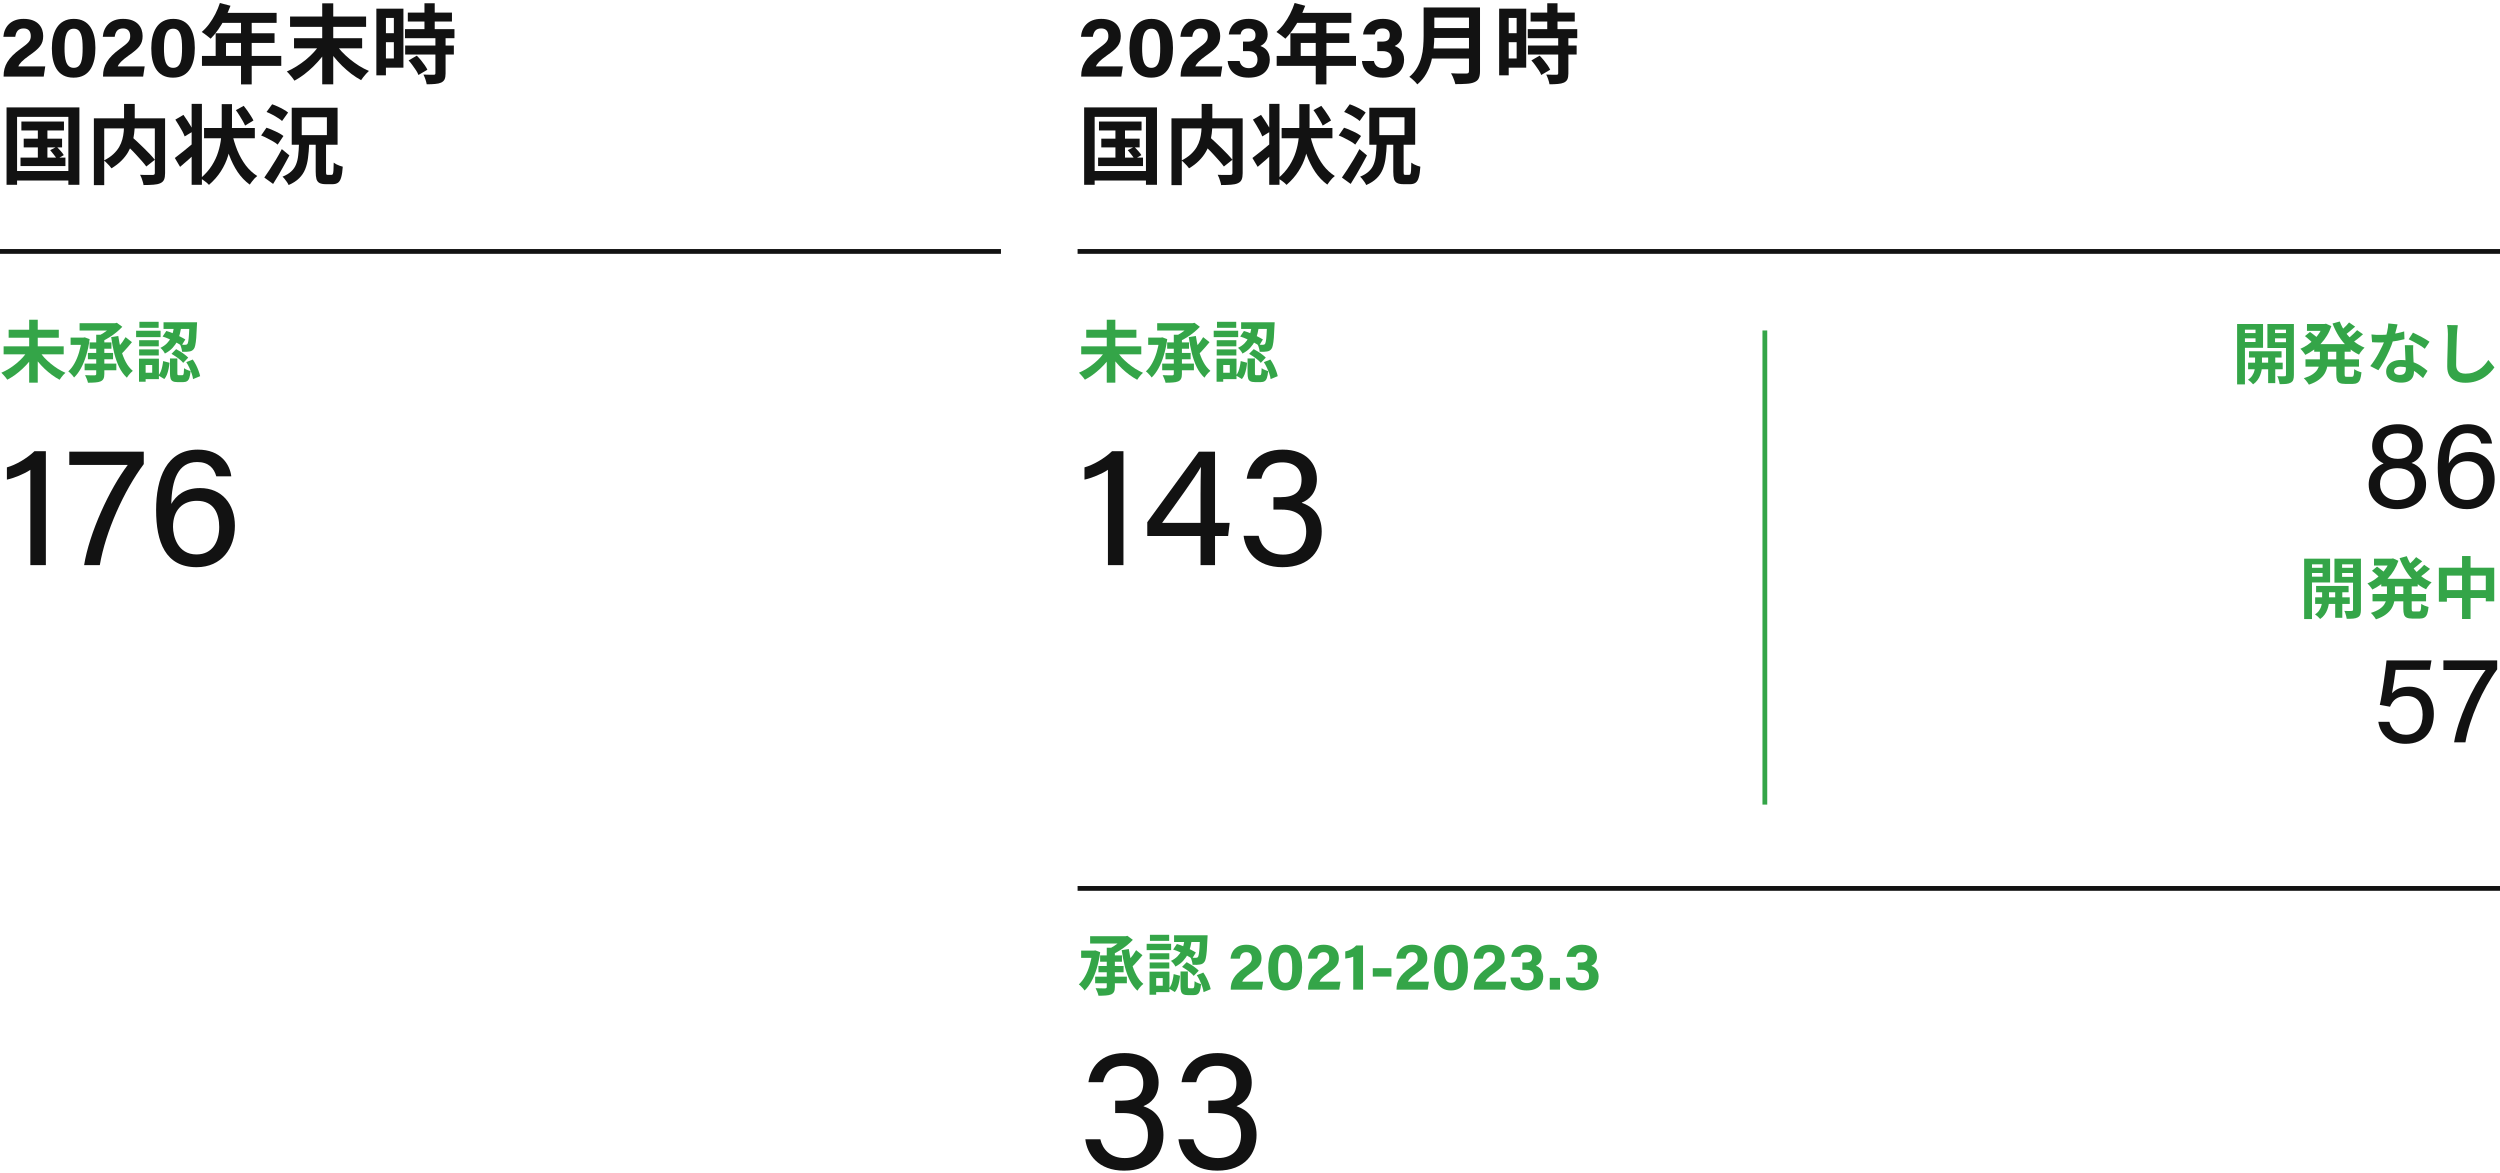 <svg xmlns="http://www.w3.org/2000/svg" width="522" height="245" viewBox="0 0 522 245" fill="none"><line y1="52.5" x2="209" y2="52.5" stroke="#121212"></line><line x1="225" y1="52.5" x2="522" y2="52.5" stroke="#121212"></line><line x1="225" y1="185.5" x2="522" y2="185.5" stroke="#121212"></line><line x1="368.5" y1="69" x2="368.5" y2="168" stroke="#34A548"></line><path d="M0.756 72.312H13.3V73.978H0.756V72.312ZM1.806 68.854H12.278V70.52H1.806V68.854ZM6.09 66.754H7.882V79.9H6.09V66.754ZM5.796 73.278L7.252 73.88C6.916 74.43 6.533 74.972 6.104 75.504C5.674 76.026 5.208 76.521 4.704 76.988C4.209 77.454 3.691 77.884 3.15 78.276C2.618 78.658 2.076 78.994 1.526 79.284C1.432 79.134 1.311 78.971 1.162 78.794C1.022 78.616 0.872 78.444 0.714 78.276C0.564 78.098 0.42 77.949 0.28 77.828C0.821 77.594 1.358 77.314 1.89 76.988C2.431 76.652 2.944 76.283 3.43 75.882C3.915 75.48 4.358 75.06 4.76 74.622C5.161 74.174 5.506 73.726 5.796 73.278ZM8.19 73.292C8.47 73.74 8.81 74.188 9.212 74.636C9.622 75.074 10.07 75.494 10.556 75.896C11.041 76.297 11.545 76.666 12.068 77.002C12.6 77.328 13.132 77.608 13.664 77.842C13.533 77.944 13.389 78.084 13.23 78.262C13.081 78.43 12.936 78.607 12.796 78.794C12.656 78.98 12.539 79.148 12.446 79.298C11.905 79.008 11.368 78.668 10.836 78.276C10.304 77.884 9.79 77.454 9.296 76.988C8.801 76.512 8.339 76.012 7.91 75.49C7.49 74.967 7.112 74.43 6.776 73.88L8.19 73.292Z" fill="#34A548"></path><path d="M20.09 69.89H21.784V78.08C21.784 78.518 21.723 78.854 21.602 79.088C21.49 79.321 21.289 79.503 21 79.634C20.71 79.755 20.346 79.83 19.908 79.858C19.469 79.895 18.956 79.914 18.368 79.914C18.321 79.69 18.237 79.424 18.116 79.116C18.004 78.817 17.887 78.556 17.766 78.332C18.037 78.341 18.307 78.35 18.578 78.36C18.858 78.369 19.101 78.374 19.306 78.374C19.511 78.374 19.66 78.374 19.754 78.374C19.884 78.364 19.973 78.336 20.02 78.29C20.067 78.243 20.09 78.164 20.09 78.052V69.89ZM16.618 67.482H24.192V69.008H16.618V67.482ZM23.618 67.482H24.038L24.402 67.398L25.536 68.238C25.181 68.62 24.775 68.998 24.318 69.372C23.87 69.736 23.389 70.081 22.876 70.408C22.372 70.734 21.858 71.014 21.336 71.248C21.233 71.098 21.084 70.916 20.888 70.702C20.692 70.487 20.524 70.319 20.384 70.198C20.813 70.002 21.238 69.768 21.658 69.498C22.078 69.218 22.46 68.933 22.806 68.644C23.151 68.345 23.422 68.065 23.618 67.804V67.482ZM18.704 71.486H23.268V72.816H18.704V71.486ZM14.742 70.492H17.724V72.004H14.742V70.492ZM18.354 73.698H23.604V75.014H18.354V73.698ZM17.668 75.924H24.29V77.31H17.668V75.924ZM26.222 70.394L27.552 71.444C27.291 71.761 27.015 72.088 26.726 72.424C26.436 72.76 26.147 73.082 25.858 73.39C25.569 73.688 25.302 73.954 25.06 74.188L23.996 73.278C24.238 73.035 24.495 72.75 24.766 72.424C25.046 72.097 25.312 71.756 25.564 71.402C25.825 71.038 26.044 70.702 26.222 70.394ZM24.696 70.156C24.836 71.154 25.032 72.12 25.284 73.054C25.536 73.987 25.863 74.832 26.264 75.588C26.665 76.344 27.155 76.96 27.734 77.436C27.594 77.538 27.445 77.674 27.286 77.842C27.127 78.01 26.978 78.182 26.838 78.36C26.698 78.537 26.581 78.705 26.488 78.864C25.853 78.266 25.321 77.538 24.892 76.68C24.472 75.812 24.127 74.846 23.856 73.782C23.595 72.718 23.38 71.588 23.212 70.394L24.696 70.156ZM17.08 70.492H17.402L17.696 70.436L18.718 70.814C18.559 72.008 18.326 73.119 18.018 74.146C17.71 75.172 17.341 76.082 16.912 76.876C16.483 77.66 16.002 78.308 15.47 78.822C15.386 78.691 15.269 78.542 15.12 78.374C14.98 78.206 14.831 78.047 14.672 77.898C14.523 77.739 14.383 77.622 14.252 77.548C14.746 77.1 15.181 76.54 15.554 75.868C15.937 75.186 16.254 74.421 16.506 73.572C16.767 72.713 16.959 71.803 17.08 70.842V70.492Z" fill="#34A548"></path><path d="M36.372 67.874H37.884C37.819 68.434 37.721 68.998 37.59 69.568C37.468 70.128 37.282 70.669 37.03 71.192C36.778 71.705 36.442 72.19 36.022 72.648C35.611 73.096 35.079 73.488 34.426 73.824C34.342 73.628 34.206 73.413 34.02 73.18C33.833 72.946 33.656 72.764 33.488 72.634C34.048 72.363 34.505 72.046 34.86 71.682C35.215 71.318 35.495 70.926 35.7 70.506C35.905 70.086 36.054 69.652 36.148 69.204C36.251 68.756 36.325 68.312 36.372 67.874ZM33.95 70.268L34.734 69.106C35.2 69.236 35.676 69.404 36.162 69.61C36.657 69.815 37.123 70.03 37.562 70.254C38.01 70.478 38.388 70.688 38.696 70.884L37.898 72.186C37.599 71.962 37.226 71.733 36.778 71.5C36.339 71.257 35.873 71.028 35.378 70.814C34.892 70.59 34.416 70.408 33.95 70.268ZM39.578 67.286H41.146C41.146 67.286 41.146 67.328 41.146 67.412C41.146 67.486 41.141 67.575 41.132 67.678C41.132 67.771 41.127 67.846 41.118 67.902C41.081 68.966 41.034 69.838 40.978 70.52C40.922 71.192 40.852 71.714 40.768 72.088C40.693 72.452 40.595 72.708 40.474 72.858C40.334 73.035 40.189 73.161 40.04 73.236C39.9 73.31 39.732 73.362 39.536 73.39C39.368 73.427 39.148 73.45 38.878 73.46C38.607 73.46 38.318 73.455 38.01 73.446C38.001 73.212 37.954 72.956 37.87 72.676C37.795 72.386 37.702 72.139 37.59 71.934C37.833 71.962 38.052 71.98 38.248 71.99C38.444 71.99 38.598 71.99 38.71 71.99C38.887 71.999 39.027 71.943 39.13 71.822C39.195 71.728 39.256 71.537 39.312 71.248C39.368 70.949 39.414 70.501 39.452 69.904C39.498 69.306 39.541 68.518 39.578 67.538V67.286ZM35.49 74.846H37.03V77.898C37.03 78.094 37.048 78.22 37.086 78.276C37.123 78.322 37.207 78.346 37.338 78.346C37.366 78.346 37.413 78.346 37.478 78.346C37.543 78.346 37.613 78.346 37.688 78.346C37.763 78.346 37.833 78.346 37.898 78.346C37.972 78.346 38.024 78.346 38.052 78.346C38.145 78.346 38.215 78.313 38.262 78.248C38.309 78.182 38.346 78.047 38.374 77.842C38.402 77.627 38.42 77.305 38.43 76.876C38.523 76.95 38.649 77.03 38.808 77.114C38.976 77.188 39.144 77.258 39.312 77.324C39.489 77.38 39.648 77.431 39.788 77.478C39.741 78.084 39.657 78.556 39.536 78.892C39.424 79.237 39.261 79.47 39.046 79.592C38.84 79.722 38.57 79.788 38.234 79.788C38.169 79.788 38.08 79.788 37.968 79.788C37.865 79.788 37.758 79.788 37.646 79.788C37.534 79.788 37.426 79.788 37.324 79.788C37.221 79.788 37.137 79.788 37.072 79.788C36.642 79.788 36.311 79.727 36.078 79.606C35.854 79.494 35.7 79.302 35.616 79.032C35.532 78.761 35.49 78.392 35.49 77.926V74.846ZM34.062 75.392L35.392 75.742C35.355 76.152 35.294 76.568 35.21 76.988C35.126 77.408 35.014 77.804 34.874 78.178C34.734 78.542 34.547 78.864 34.314 79.144L33.082 78.402C33.278 78.159 33.441 77.879 33.572 77.562C33.703 77.235 33.805 76.885 33.88 76.512C33.964 76.138 34.025 75.765 34.062 75.392ZM35.812 73.88L36.778 72.9C37.077 73.049 37.385 73.226 37.702 73.432C38.019 73.628 38.318 73.838 38.598 74.062C38.887 74.276 39.12 74.482 39.298 74.678L38.248 75.77C38.089 75.564 37.874 75.35 37.604 75.126C37.343 74.902 37.053 74.682 36.736 74.468C36.419 74.244 36.111 74.048 35.812 73.88ZM38.892 75.616L40.25 75.07C40.502 75.424 40.73 75.807 40.936 76.218C41.141 76.628 41.319 77.039 41.468 77.45C41.617 77.851 41.724 78.215 41.79 78.542L40.306 79.158C40.269 78.822 40.18 78.453 40.04 78.052C39.9 77.641 39.732 77.221 39.536 76.792C39.34 76.362 39.125 75.97 38.892 75.616ZM34.146 67.286H40.292V68.686H34.146V67.286ZM29.05 71.038H33.152V72.312H29.05V71.038ZM29.106 67.188H33.124V68.448H29.106V67.188ZM29.05 72.956H33.152V74.216H29.05V72.956ZM28.42 69.064H33.53V70.394H28.42V69.064ZM29.778 74.888H33.18V79.158H29.778V77.828H31.78V76.218H29.778V74.888ZM29.022 74.888H30.408V79.704H29.022V74.888Z" fill="#34A548"></path><path d="M9.576 118H6.336V98.092C5.184 98.92 2.772 99.892 1.44 100.144V97.588C3.276 97.084 5.58 95.752 7.2 94.204H9.576V118Z" fill="#121212"></path><path d="M14.467 94.312H30.019V96.904C25.879 102.448 22.027 111.016 20.839 118H17.563C18.643 111.268 22.855 102.124 26.671 97.084H14.467V94.312Z" fill="#121212"></path><path d="M48.292 99.46H45.16C44.692 97.768 43.576 96.472 41.164 96.472C37.168 96.472 35.872 100.216 35.764 105.22C36.736 103.528 38.5 101.908 41.776 101.908C46.348 101.908 49.048 105.256 49.048 109.792C49.048 114.472 46.276 118.432 41.056 118.432C34.504 118.432 32.596 113.14 32.596 106.48C32.596 99.928 34.72 93.88 41.308 93.88C46.132 93.88 48.004 97.012 48.292 99.46ZM41.02 115.768C44.44 115.768 45.772 112.996 45.772 110.044C45.772 107.38 44.764 104.572 41.128 104.572C38.176 104.572 36.124 106.444 36.124 110.008C36.124 111.952 37.096 115.768 41.02 115.768Z" fill="#121212"></path><path d="M9.126 16H0.756V15.838C0.756 13.768 1.674 12.094 4.248 10.222C5.922 8.998 6.426 8.584 6.426 7.54C6.426 6.514 5.922 5.938 4.932 5.938C3.762 5.938 3.348 6.658 3.186 7.684H0.702C0.864 5.65 2.196 3.94 4.932 3.94C7.974 3.94 9.018 5.758 9.018 7.522C9.018 9.25 8.262 10.078 6.084 11.608C4.626 12.634 4.032 13.318 3.834 13.858H9.45L9.126 16Z" fill="#121212"></path><path d="M15.418 3.94C18.73 3.94 19.919 6.64 19.919 10.006C19.919 13.264 18.892 16.216 15.364 16.216C11.89 16.216 10.829 13.354 10.829 10.078C10.829 6.838 12.017 3.94 15.418 3.94ZM15.418 5.992C13.906 5.992 13.475 7.486 13.475 10.042C13.475 12.22 13.726 14.164 15.4 14.164C17.038 14.164 17.255 12.346 17.255 10.024C17.255 7.72 16.966 5.992 15.418 5.992Z" fill="#121212"></path><path d="M29.886 16H21.516V15.838C21.516 13.768 22.434 12.094 25.008 10.222C26.682 8.998 27.186 8.584 27.186 7.54C27.186 6.514 26.682 5.938 25.692 5.938C24.522 5.938 24.108 6.658 23.946 7.684H21.462C21.624 5.65 22.956 3.94 25.692 3.94C28.734 3.94 29.778 5.758 29.778 7.522C29.778 9.25 29.022 10.078 26.844 11.608C25.386 12.634 24.792 13.318 24.594 13.858H30.21L29.886 16Z" fill="#121212"></path><path d="M36.178 3.94C39.49 3.94 40.678 6.64 40.678 10.006C40.678 13.264 39.652 16.216 36.124 16.216C32.65 16.216 31.588 13.354 31.588 10.078C31.588 6.838 32.776 3.94 36.178 3.94ZM36.178 5.992C34.666 5.992 34.234 7.486 34.234 10.042C34.234 12.22 34.486 14.164 36.16 14.164C37.798 14.164 38.014 12.346 38.014 10.024C38.014 7.72 37.726 5.992 36.178 5.992Z" fill="#121212"></path><path d="M45.913 0.628L48.127 1.204C47.803 2.092 47.419 2.962 46.975 3.814C46.543 4.666 46.069 5.458 45.553 6.19C45.049 6.91 44.527 7.54 43.987 8.08C43.843 7.96 43.657 7.81 43.429 7.63C43.201 7.438 42.967 7.258 42.727 7.09C42.499 6.922 42.295 6.784 42.115 6.676C42.667 6.208 43.183 5.656 43.663 5.02C44.143 4.372 44.575 3.676 44.959 2.932C45.343 2.176 45.661 1.408 45.913 0.628ZM46.309 2.68H57.757V4.768H45.265L46.309 2.68ZM45.031 6.946H57.325V8.962H47.191V12.742H45.031V6.946ZM42.169 11.68H58.729V13.75H42.169V11.68ZM50.323 3.76H52.555V17.62H50.323V3.76Z" fill="#121212"></path><path d="M60.565 3.454H76.441V5.614H60.565V3.454ZM61.393 7.972H75.613V10.096H61.393V7.972ZM67.279 0.7H69.583V17.602H67.279V0.7ZM66.901 9.142L68.629 9.844C68.209 10.564 67.729 11.26 67.189 11.932C66.649 12.604 66.067 13.246 65.443 13.858C64.831 14.458 64.189 15.016 63.517 15.532C62.845 16.036 62.167 16.474 61.483 16.846C61.363 16.654 61.207 16.438 61.015 16.198C60.835 15.97 60.643 15.742 60.439 15.514C60.247 15.274 60.061 15.082 59.881 14.938C60.565 14.638 61.243 14.278 61.915 13.858C62.587 13.438 63.235 12.976 63.859 12.472C64.483 11.956 65.053 11.416 65.569 10.852C66.085 10.276 66.529 9.706 66.901 9.142ZM69.979 9.016C70.351 9.592 70.795 10.162 71.311 10.726C71.839 11.29 72.415 11.83 73.039 12.346C73.663 12.85 74.311 13.318 74.983 13.75C75.667 14.17 76.351 14.524 77.035 14.812C76.855 14.968 76.663 15.16 76.459 15.388C76.255 15.616 76.057 15.85 75.865 16.09C75.685 16.33 75.529 16.546 75.397 16.738C74.713 16.366 74.035 15.928 73.363 15.424C72.703 14.908 72.061 14.35 71.437 13.75C70.813 13.138 70.231 12.496 69.691 11.824C69.151 11.14 68.671 10.444 68.251 9.736L69.979 9.016Z" fill="#121212"></path><path d="M85.153 2.626H94.369V4.498H85.153V2.626ZM84.559 6.082H94.891V7.972H84.559V6.082ZM84.595 9.502H94.765V11.392H84.595V9.502ZM88.627 0.682H90.769V7.306H88.627V0.682ZM90.913 7.882H93.037V15.334C93.037 15.85 92.971 16.252 92.839 16.54C92.707 16.84 92.467 17.074 92.119 17.242C91.771 17.398 91.345 17.494 90.841 17.53C90.349 17.578 89.767 17.602 89.095 17.602C89.047 17.302 88.957 16.954 88.825 16.558C88.693 16.174 88.555 15.844 88.411 15.568C88.855 15.58 89.287 15.592 89.707 15.604C90.127 15.604 90.409 15.604 90.553 15.604C90.685 15.604 90.775 15.586 90.823 15.55C90.883 15.502 90.913 15.412 90.913 15.28V7.882ZM85.315 12.616L87.025 11.626C87.313 11.902 87.601 12.214 87.889 12.562C88.177 12.91 88.441 13.258 88.681 13.606C88.921 13.954 89.107 14.272 89.239 14.56L87.367 15.658C87.271 15.37 87.109 15.052 86.881 14.704C86.653 14.344 86.401 13.984 86.125 13.624C85.861 13.252 85.591 12.916 85.315 12.616ZM79.609 1.816H84.235V14.128H79.609V12.202H82.237V3.742H79.609V1.816ZM79.717 6.928H83.209V8.818H79.717V6.928ZM78.583 1.816H80.581V15.73H78.583V1.816Z" fill="#121212"></path><path d="M4.464 25.372H13.356V27.244H4.464V25.372ZM4.95 28.954H12.96V30.772H4.95V28.954ZM4.284 32.914H13.662V34.678H4.284V32.914ZM7.902 25.966H9.9V33.85H7.902V25.966ZM10.476 31.348L11.844 30.646C12.108 30.898 12.384 31.192 12.672 31.528C12.96 31.852 13.176 32.14 13.32 32.392L11.88 33.202C11.736 32.95 11.526 32.65 11.25 32.302C10.986 31.954 10.728 31.636 10.476 31.348ZM1.368 22.42H16.578V38.584H14.274V24.4H3.564V38.584H1.368V22.42ZM2.574 35.704H15.336V37.702H2.574V35.704Z" fill="#121212"></path><path d="M25.866 29.71L27.504 28.54C27.9 28.888 28.32 29.272 28.764 29.692C29.22 30.112 29.67 30.544 30.114 30.988C30.558 31.42 30.972 31.84 31.356 32.248C31.74 32.656 32.064 33.028 32.328 33.364L30.546 34.768C30.306 34.432 30 34.054 29.628 33.634C29.268 33.214 28.872 32.776 28.44 32.32C28.02 31.852 27.582 31.402 27.126 30.97C26.682 30.526 26.262 30.106 25.866 29.71ZM25.902 21.7H28.134V26.02C28.134 26.62 28.092 27.244 28.008 27.892C27.936 28.528 27.798 29.176 27.594 29.836C27.402 30.484 27.12 31.126 26.748 31.762C26.388 32.386 25.92 32.986 25.344 33.562C24.78 34.126 24.09 34.654 23.274 35.146C23.166 34.99 23.022 34.81 22.842 34.606C22.662 34.402 22.47 34.204 22.266 34.012C22.074 33.808 21.888 33.64 21.708 33.508C22.488 33.112 23.136 32.674 23.652 32.194C24.168 31.714 24.576 31.216 24.876 30.7C25.176 30.172 25.398 29.638 25.542 29.098C25.686 28.558 25.782 28.03 25.83 27.514C25.878 26.986 25.902 26.488 25.902 26.02V21.7ZM19.602 24.706H33.264V26.812H21.762V38.656H19.602V24.706ZM32.328 24.706H34.47V36.154C34.47 36.73 34.398 37.18 34.254 37.504C34.11 37.84 33.846 38.092 33.462 38.26C33.09 38.428 32.616 38.53 32.04 38.566C31.464 38.614 30.774 38.638 29.97 38.638C29.946 38.434 29.892 38.2 29.808 37.936C29.736 37.672 29.652 37.414 29.556 37.162C29.46 36.91 29.358 36.688 29.25 36.496C29.61 36.508 29.97 36.52 30.33 36.532C30.69 36.532 31.008 36.532 31.284 36.532C31.572 36.532 31.77 36.532 31.878 36.532C32.046 36.52 32.16 36.49 32.22 36.442C32.292 36.382 32.328 36.274 32.328 36.118V24.706Z" fill="#121212"></path><path d="M42.606 26.722H53.208V28.864H42.606V26.722ZM48.438 27.748C48.714 29.02 49.086 30.238 49.554 31.402C50.034 32.554 50.616 33.592 51.3 34.516C51.996 35.428 52.8 36.172 53.712 36.748C53.544 36.88 53.358 37.048 53.154 37.252C52.962 37.468 52.776 37.69 52.596 37.918C52.416 38.146 52.266 38.356 52.146 38.548C51.174 37.84 50.334 36.964 49.626 35.92C48.93 34.876 48.336 33.694 47.844 32.374C47.364 31.042 46.962 29.626 46.638 28.126L48.438 27.748ZM49.248 22.996L50.886 22.096C51.138 22.408 51.396 22.75 51.66 23.122C51.924 23.482 52.164 23.842 52.38 24.202C52.608 24.562 52.788 24.88 52.92 25.156L51.174 26.218C51.054 25.93 50.886 25.6 50.67 25.228C50.454 24.856 50.226 24.478 49.986 24.094C49.746 23.698 49.5 23.332 49.248 22.996ZM46.296 21.736H48.438V26.344C48.438 27.316 48.378 28.336 48.258 29.404C48.138 30.46 47.916 31.528 47.592 32.608C47.268 33.676 46.782 34.72 46.134 35.74C45.498 36.748 44.664 37.702 43.632 38.602C43.428 38.374 43.158 38.134 42.822 37.882C42.486 37.63 42.174 37.408 41.886 37.216C42.87 36.376 43.656 35.488 44.244 34.552C44.832 33.616 45.27 32.674 45.558 31.726C45.858 30.778 46.056 29.848 46.152 28.936C46.248 28.024 46.296 27.16 46.296 26.344V21.736ZM40.014 21.682H42.156V38.584H40.014V21.682ZM36.612 24.976L38.304 23.986C38.556 24.334 38.814 24.712 39.078 25.12C39.354 25.528 39.606 25.93 39.834 26.326C40.074 26.71 40.254 27.064 40.374 27.388L38.556 28.486C38.448 28.174 38.286 27.814 38.07 27.406C37.854 26.998 37.614 26.584 37.35 26.164C37.098 25.732 36.852 25.336 36.612 24.976ZM36.504 32.986C36.996 32.626 37.596 32.158 38.304 31.582C39.024 31.006 39.744 30.412 40.464 29.8L41.31 31.528C40.71 32.092 40.086 32.668 39.438 33.256C38.802 33.832 38.19 34.36 37.602 34.84L36.504 32.986Z" fill="#121212"></path><path d="M55.656 23.374L56.826 21.772C57.21 21.904 57.612 22.066 58.032 22.258C58.452 22.45 58.848 22.654 59.22 22.87C59.604 23.086 59.916 23.296 60.156 23.5L58.896 25.264C58.68 25.06 58.386 24.844 58.014 24.616C57.654 24.376 57.264 24.148 56.844 23.932C56.436 23.716 56.04 23.53 55.656 23.374ZM54.522 28.288L55.638 26.668C56.034 26.788 56.454 26.95 56.898 27.154C57.354 27.346 57.786 27.55 58.194 27.766C58.602 27.982 58.932 28.192 59.184 28.396L57.978 30.196C57.738 29.98 57.42 29.758 57.024 29.53C56.64 29.302 56.226 29.08 55.782 28.864C55.35 28.636 54.93 28.444 54.522 28.288ZM55.188 37.072C55.536 36.592 55.914 36.034 56.322 35.398C56.742 34.75 57.174 34.06 57.618 33.328C58.062 32.584 58.47 31.852 58.842 31.132L60.426 32.446C60.078 33.118 59.712 33.796 59.328 34.48C58.956 35.164 58.572 35.842 58.176 36.514C57.792 37.174 57.408 37.804 57.024 38.404L55.188 37.072ZM65.916 30.106H68.076V35.83C68.076 36.13 68.094 36.322 68.13 36.406C68.178 36.478 68.28 36.514 68.436 36.514C68.484 36.514 68.556 36.514 68.652 36.514C68.76 36.514 68.868 36.514 68.976 36.514C69.096 36.514 69.18 36.514 69.228 36.514C69.348 36.514 69.438 36.454 69.498 36.334C69.558 36.214 69.6 35.974 69.624 35.614C69.648 35.242 69.666 34.69 69.678 33.958C69.822 34.066 70.002 34.18 70.218 34.3C70.446 34.408 70.68 34.51 70.92 34.606C71.172 34.69 71.388 34.756 71.568 34.804C71.508 35.752 71.4 36.49 71.244 37.018C71.1 37.546 70.884 37.918 70.596 38.134C70.308 38.35 69.924 38.458 69.444 38.458C69.36 38.458 69.252 38.458 69.12 38.458C69 38.458 68.874 38.458 68.742 38.458C68.61 38.458 68.478 38.458 68.346 38.458C68.226 38.458 68.124 38.458 68.04 38.458C67.464 38.458 67.02 38.374 66.708 38.206C66.408 38.05 66.198 37.78 66.078 37.396C65.97 37.012 65.916 36.496 65.916 35.848V30.106ZM63 24.49V28.216H68.256V24.49H63ZM60.912 22.492H70.488V30.214H60.912V22.492ZM62.424 30.088H64.548C64.512 31.132 64.434 32.092 64.314 32.968C64.206 33.844 64.008 34.636 63.72 35.344C63.432 36.052 63.012 36.676 62.46 37.216C61.908 37.768 61.176 38.242 60.264 38.638C60.192 38.458 60.078 38.254 59.922 38.026C59.778 37.81 59.622 37.6 59.454 37.396C59.298 37.192 59.142 37.024 58.986 36.892C59.754 36.58 60.36 36.214 60.804 35.794C61.26 35.374 61.596 34.888 61.812 34.336C62.04 33.772 62.19 33.142 62.262 32.446C62.346 31.738 62.4 30.952 62.424 30.088Z" fill="#121212"></path><path d="M225.756 72.312H238.3V73.978H225.756V72.312ZM226.806 68.854H237.278V70.52H226.806V68.854ZM231.09 66.754H232.882V79.9H231.09V66.754ZM230.796 73.278L232.252 73.88C231.916 74.43 231.533 74.972 231.104 75.504C230.674 76.026 230.208 76.521 229.704 76.988C229.209 77.454 228.691 77.884 228.15 78.276C227.618 78.658 227.076 78.994 226.526 79.284C226.432 79.134 226.311 78.971 226.162 78.794C226.022 78.616 225.872 78.444 225.714 78.276C225.564 78.098 225.42 77.949 225.28 77.828C225.821 77.594 226.358 77.314 226.89 76.988C227.431 76.652 227.944 76.283 228.43 75.882C228.915 75.48 229.358 75.06 229.76 74.622C230.161 74.174 230.506 73.726 230.796 73.278ZM233.19 73.292C233.47 73.74 233.81 74.188 234.212 74.636C234.622 75.074 235.07 75.494 235.556 75.896C236.041 76.297 236.545 76.666 237.068 77.002C237.6 77.328 238.132 77.608 238.664 77.842C238.533 77.944 238.388 78.084 238.23 78.262C238.08 78.43 237.936 78.607 237.796 78.794C237.656 78.98 237.539 79.148 237.446 79.298C236.904 79.008 236.368 78.668 235.836 78.276C235.304 77.884 234.79 77.454 234.296 76.988C233.801 76.512 233.339 76.012 232.91 75.49C232.49 74.967 232.112 74.43 231.776 73.88L233.19 73.292Z" fill="#34A548"></path><path d="M245.09 69.89H246.784V78.08C246.784 78.518 246.723 78.854 246.602 79.088C246.49 79.321 246.289 79.503 246 79.634C245.71 79.755 245.346 79.83 244.908 79.858C244.469 79.895 243.956 79.914 243.368 79.914C243.321 79.69 243.237 79.424 243.116 79.116C243.004 78.817 242.887 78.556 242.766 78.332C243.036 78.341 243.307 78.35 243.578 78.36C243.858 78.369 244.1 78.374 244.306 78.374C244.511 78.374 244.66 78.374 244.754 78.374C244.884 78.364 244.973 78.336 245.02 78.29C245.066 78.243 245.09 78.164 245.09 78.052V69.89ZM241.618 67.482H249.192V69.008H241.618V67.482ZM248.618 67.482H249.038L249.402 67.398L250.536 68.238C250.181 68.62 249.775 68.998 249.318 69.372C248.87 69.736 248.389 70.081 247.876 70.408C247.372 70.734 246.858 71.014 246.336 71.248C246.233 71.098 246.084 70.916 245.888 70.702C245.692 70.487 245.524 70.319 245.384 70.198C245.813 70.002 246.238 69.768 246.658 69.498C247.078 69.218 247.46 68.933 247.806 68.644C248.151 68.345 248.422 68.065 248.618 67.804V67.482ZM243.704 71.486H248.268V72.816H243.704V71.486ZM239.742 70.492H242.724V72.004H239.742V70.492ZM243.354 73.698H248.604V75.014H243.354V73.698ZM242.668 75.924H249.29V77.31H242.668V75.924ZM251.222 70.394L252.552 71.444C252.29 71.761 252.015 72.088 251.726 72.424C251.436 72.76 251.147 73.082 250.858 73.39C250.568 73.688 250.302 73.954 250.06 74.188L248.996 73.278C249.238 73.035 249.495 72.75 249.766 72.424C250.046 72.097 250.312 71.756 250.564 71.402C250.825 71.038 251.044 70.702 251.222 70.394ZM249.696 70.156C249.836 71.154 250.032 72.12 250.284 73.054C250.536 73.987 250.862 74.832 251.264 75.588C251.665 76.344 252.155 76.96 252.734 77.436C252.594 77.538 252.444 77.674 252.286 77.842C252.127 78.01 251.978 78.182 251.838 78.36C251.698 78.537 251.581 78.705 251.488 78.864C250.853 78.266 250.321 77.538 249.892 76.68C249.472 75.812 249.126 74.846 248.856 73.782C248.594 72.718 248.38 71.588 248.212 70.394L249.696 70.156ZM242.08 70.492H242.402L242.696 70.436L243.718 70.814C243.559 72.008 243.326 73.119 243.018 74.146C242.71 75.172 242.341 76.082 241.912 76.876C241.482 77.66 241.002 78.308 240.47 78.822C240.386 78.691 240.269 78.542 240.12 78.374C239.98 78.206 239.83 78.047 239.672 77.898C239.522 77.739 239.382 77.622 239.252 77.548C239.746 77.1 240.18 76.54 240.554 75.868C240.936 75.186 241.254 74.421 241.506 73.572C241.767 72.713 241.958 71.803 242.08 70.842V70.492Z" fill="#34A548"></path><path d="M261.372 67.874H262.884C262.818 68.434 262.72 68.998 262.59 69.568C262.468 70.128 262.282 70.669 262.03 71.192C261.778 71.705 261.442 72.19 261.022 72.648C260.611 73.096 260.079 73.488 259.426 73.824C259.342 73.628 259.206 73.413 259.02 73.18C258.833 72.946 258.656 72.764 258.488 72.634C259.048 72.363 259.505 72.046 259.86 71.682C260.214 71.318 260.494 70.926 260.7 70.506C260.905 70.086 261.054 69.652 261.148 69.204C261.25 68.756 261.325 68.312 261.372 67.874ZM258.95 70.268L259.734 69.106C260.2 69.236 260.676 69.404 261.162 69.61C261.656 69.815 262.123 70.03 262.562 70.254C263.01 70.478 263.388 70.688 263.696 70.884L262.898 72.186C262.599 71.962 262.226 71.733 261.778 71.5C261.339 71.257 260.872 71.028 260.378 70.814C259.892 70.59 259.416 70.408 258.95 70.268ZM264.578 67.286H266.146C266.146 67.286 266.146 67.328 266.146 67.412C266.146 67.486 266.141 67.575 266.132 67.678C266.132 67.771 266.127 67.846 266.118 67.902C266.08 68.966 266.034 69.838 265.978 70.52C265.922 71.192 265.852 71.714 265.768 72.088C265.693 72.452 265.595 72.708 265.474 72.858C265.334 73.035 265.189 73.161 265.04 73.236C264.9 73.31 264.732 73.362 264.536 73.39C264.368 73.427 264.148 73.45 263.878 73.46C263.607 73.46 263.318 73.455 263.01 73.446C263 73.212 262.954 72.956 262.87 72.676C262.795 72.386 262.702 72.139 262.59 71.934C262.832 71.962 263.052 71.98 263.248 71.99C263.444 71.99 263.598 71.99 263.71 71.99C263.887 71.999 264.027 71.943 264.13 71.822C264.195 71.728 264.256 71.537 264.312 71.248C264.368 70.949 264.414 70.501 264.452 69.904C264.498 69.306 264.54 68.518 264.578 67.538V67.286ZM260.49 74.846H262.03V77.898C262.03 78.094 262.048 78.22 262.086 78.276C262.123 78.322 262.207 78.346 262.338 78.346C262.366 78.346 262.412 78.346 262.478 78.346C262.543 78.346 262.613 78.346 262.688 78.346C262.762 78.346 262.832 78.346 262.898 78.346C262.972 78.346 263.024 78.346 263.052 78.346C263.145 78.346 263.215 78.313 263.262 78.248C263.308 78.182 263.346 78.047 263.374 77.842C263.402 77.627 263.42 77.305 263.43 76.876C263.523 76.95 263.649 77.03 263.808 77.114C263.976 77.188 264.144 77.258 264.312 77.324C264.489 77.38 264.648 77.431 264.788 77.478C264.741 78.084 264.657 78.556 264.536 78.892C264.424 79.237 264.26 79.47 264.046 79.592C263.84 79.722 263.57 79.788 263.234 79.788C263.168 79.788 263.08 79.788 262.968 79.788C262.865 79.788 262.758 79.788 262.646 79.788C262.534 79.788 262.426 79.788 262.324 79.788C262.221 79.788 262.137 79.788 262.072 79.788C261.642 79.788 261.311 79.727 261.078 79.606C260.854 79.494 260.7 79.302 260.616 79.032C260.532 78.761 260.49 78.392 260.49 77.926V74.846ZM259.062 75.392L260.392 75.742C260.354 76.152 260.294 76.568 260.21 76.988C260.126 77.408 260.014 77.804 259.874 78.178C259.734 78.542 259.547 78.864 259.314 79.144L258.082 78.402C258.278 78.159 258.441 77.879 258.572 77.562C258.702 77.235 258.805 76.885 258.88 76.512C258.964 76.138 259.024 75.765 259.062 75.392ZM260.812 73.88L261.778 72.9C262.076 73.049 262.384 73.226 262.702 73.432C263.019 73.628 263.318 73.838 263.598 74.062C263.887 74.276 264.12 74.482 264.298 74.678L263.248 75.77C263.089 75.564 262.874 75.35 262.604 75.126C262.342 74.902 262.053 74.682 261.736 74.468C261.418 74.244 261.11 74.048 260.812 73.88ZM263.892 75.616L265.25 75.07C265.502 75.424 265.73 75.807 265.936 76.218C266.141 76.628 266.318 77.039 266.468 77.45C266.617 77.851 266.724 78.215 266.79 78.542L265.306 79.158C265.268 78.822 265.18 78.453 265.04 78.052C264.9 77.641 264.732 77.221 264.536 76.792C264.34 76.362 264.125 75.97 263.892 75.616ZM259.146 67.286H265.292V68.686H259.146V67.286ZM254.05 71.038H258.152V72.312H254.05V71.038ZM254.106 67.188H258.124V68.448H254.106V67.188ZM254.05 72.956H258.152V74.216H254.05V72.956ZM253.42 69.064H258.53V70.394H253.42V69.064ZM254.778 74.888H258.18V79.158H254.778V77.828H256.78V76.218H254.778V74.888ZM254.022 74.888H255.408V79.704H254.022V74.888Z" fill="#34A548"></path><path d="M234.576 118H231.336V98.092C230.184 98.92 227.772 99.892 226.44 100.144V97.588C228.276 97.084 230.58 95.752 232.2 94.204H234.576V118Z" fill="#121212"></path><path d="M253.698 118H250.674V111.916H239.55V109.036L250.314 94.312H253.698V109.18H256.758L256.434 111.916H253.698V118ZM250.674 109.18V103.204C250.674 101.368 250.71 99.028 250.746 97.48C249.81 99.316 245.202 105.652 242.646 109.18H250.674Z" fill="#121212"></path><path d="M263.375 99.964H260.315C260.711 97.048 262.763 93.88 267.839 93.88C272.735 93.88 274.967 96.868 274.967 100.036C274.967 102.916 273.275 104.392 271.835 104.932V105.004C273.959 105.688 275.975 107.452 275.975 110.98C275.975 114.76 273.635 118.432 267.767 118.432C262.331 118.432 260.027 115.012 259.667 111.88H262.799C263.267 113.968 264.851 115.804 267.911 115.804C271.295 115.804 272.735 113.572 272.735 111.016C272.735 107.848 270.791 106.408 267.587 106.408H265.895V103.816H267.299C270.431 103.816 271.763 102.628 271.763 100.144C271.763 97.984 270.359 96.544 267.731 96.544C264.887 96.544 263.843 98.056 263.375 99.964Z" fill="#121212"></path><path d="M234.126 16H225.756V15.838C225.756 13.768 226.674 12.094 229.248 10.222C230.922 8.998 231.426 8.584 231.426 7.54C231.426 6.514 230.922 5.938 229.932 5.938C228.762 5.938 228.348 6.658 228.186 7.684H225.702C225.864 5.65 227.196 3.94 229.932 3.94C232.974 3.94 234.018 5.758 234.018 7.522C234.018 9.25 233.262 10.078 231.084 11.608C229.626 12.634 229.032 13.318 228.834 13.858H234.45L234.126 16Z" fill="#121212"></path><path d="M240.418 3.94C243.73 3.94 244.918 6.64 244.918 10.006C244.918 13.264 243.892 16.216 240.364 16.216C236.89 16.216 235.828 13.354 235.828 10.078C235.828 6.838 237.016 3.94 240.418 3.94ZM240.418 5.992C238.906 5.992 238.474 7.486 238.474 10.042C238.474 12.22 238.726 14.164 240.4 14.164C242.038 14.164 242.254 12.346 242.254 10.024C242.254 7.72 241.966 5.992 240.418 5.992Z" fill="#121212"></path><path d="M254.886 16H246.516V15.838C246.516 13.768 247.434 12.094 250.008 10.222C251.682 8.998 252.186 8.584 252.186 7.54C252.186 6.514 251.682 5.938 250.692 5.938C249.522 5.938 249.108 6.658 248.946 7.684H246.462C246.624 5.65 247.956 3.94 250.692 3.94C253.734 3.94 254.778 5.758 254.778 7.522C254.778 9.25 254.022 10.078 251.844 11.608C250.386 12.634 249.792 13.318 249.594 13.858H255.21L254.886 16Z" fill="#121212"></path><path d="M259.018 7.198H256.57C256.732 5.74 257.758 3.94 260.728 3.94C263.464 3.94 264.688 5.488 264.688 7.162C264.688 8.584 263.86 9.268 263.212 9.574V9.628C263.986 9.898 265.138 10.636 265.138 12.472C265.138 14.182 264.112 16.216 260.71 16.216C257.524 16.216 256.444 14.308 256.336 12.742H258.838C259 13.552 259.558 14.236 260.782 14.236C261.97 14.236 262.564 13.48 262.564 12.436C262.564 11.338 261.988 10.672 260.62 10.672H259.54V8.692H260.494C261.664 8.692 262.15 8.296 262.15 7.306C262.15 6.496 261.664 5.938 260.638 5.938C259.432 5.938 259.144 6.622 259.018 7.198Z" fill="#121212"></path><path d="M270.315 0.628L272.529 1.204C272.205 2.092 271.821 2.962 271.377 3.814C270.945 4.666 270.471 5.458 269.955 6.19C269.451 6.91 268.929 7.54 268.389 8.08C268.245 7.96 268.059 7.81 267.831 7.63C267.603 7.438 267.369 7.258 267.129 7.09C266.901 6.922 266.697 6.784 266.517 6.676C267.069 6.208 267.585 5.656 268.065 5.02C268.545 4.372 268.977 3.676 269.361 2.932C269.745 2.176 270.063 1.408 270.315 0.628ZM270.711 2.68H282.159V4.768H269.667L270.711 2.68ZM269.433 6.946H281.727V8.962H271.593V12.742H269.433V6.946ZM266.571 11.68H283.131V13.75H266.571V11.68ZM274.725 3.76H276.957V17.62H274.725V3.76Z" fill="#121212"></path><path d="M287.055 7.198H284.607C284.769 5.74 285.795 3.94 288.765 3.94C291.501 3.94 292.725 5.488 292.725 7.162C292.725 8.584 291.897 9.268 291.249 9.574V9.628C292.023 9.898 293.175 10.636 293.175 12.472C293.175 14.182 292.149 16.216 288.747 16.216C285.561 16.216 284.481 14.308 284.373 12.742H286.875C287.037 13.552 287.595 14.236 288.819 14.236C290.007 14.236 290.601 13.48 290.601 12.436C290.601 11.338 290.025 10.672 288.657 10.672H287.577V8.692H288.531C289.701 8.692 290.187 8.296 290.187 7.306C290.187 6.496 289.701 5.938 288.675 5.938C287.469 5.938 287.181 6.622 287.055 7.198Z" fill="#121212"></path><path d="M298.748 1.564H307.73V3.67H298.748V1.564ZM298.766 5.866H307.82V7.918H298.766V5.866ZM298.658 10.114H307.694V12.22H298.658V10.114ZM297.254 1.564H299.486V7.522C299.486 8.302 299.438 9.142 299.342 10.042C299.258 10.942 299.096 11.854 298.856 12.778C298.616 13.702 298.262 14.578 297.794 15.406C297.326 16.234 296.708 16.972 295.94 17.62C295.832 17.464 295.676 17.284 295.472 17.08C295.28 16.876 295.07 16.678 294.842 16.486C294.626 16.294 294.434 16.15 294.266 16.054C294.95 15.478 295.49 14.842 295.886 14.146C296.294 13.438 296.594 12.706 296.786 11.95C296.99 11.194 297.116 10.438 297.164 9.682C297.224 8.926 297.254 8.2 297.254 7.504V1.564ZM306.722 1.564H309.026V14.866C309.026 15.514 308.936 16.012 308.756 16.36C308.588 16.708 308.294 16.972 307.874 17.152C307.442 17.344 306.902 17.458 306.254 17.494C305.606 17.542 304.814 17.566 303.878 17.566C303.83 17.35 303.758 17.104 303.662 16.828C303.566 16.552 303.458 16.276 303.338 16C303.218 15.724 303.098 15.49 302.978 15.298C303.398 15.322 303.824 15.34 304.256 15.352C304.7 15.352 305.09 15.352 305.426 15.352C305.774 15.352 306.02 15.352 306.164 15.352C306.368 15.352 306.512 15.316 306.596 15.244C306.68 15.16 306.722 15.022 306.722 14.83V1.564Z" fill="#121212"></path><path d="M319.592 2.626H328.808V4.498H319.592V2.626ZM318.998 6.082H329.33V7.972H318.998V6.082ZM319.034 9.502H329.204V11.392H319.034V9.502ZM323.066 0.682H325.208V7.306H323.066V0.682ZM325.352 7.882H327.476V15.334C327.476 15.85 327.41 16.252 327.278 16.54C327.146 16.84 326.906 17.074 326.558 17.242C326.21 17.398 325.784 17.494 325.28 17.53C324.788 17.578 324.206 17.602 323.534 17.602C323.486 17.302 323.396 16.954 323.264 16.558C323.132 16.174 322.994 15.844 322.85 15.568C323.294 15.58 323.726 15.592 324.146 15.604C324.566 15.604 324.848 15.604 324.992 15.604C325.124 15.604 325.214 15.586 325.262 15.55C325.322 15.502 325.352 15.412 325.352 15.28V7.882ZM319.754 12.616L321.464 11.626C321.752 11.902 322.04 12.214 322.328 12.562C322.616 12.91 322.88 13.258 323.12 13.606C323.36 13.954 323.546 14.272 323.678 14.56L321.806 15.658C321.71 15.37 321.548 15.052 321.32 14.704C321.092 14.344 320.84 13.984 320.564 13.624C320.3 13.252 320.03 12.916 319.754 12.616ZM314.048 1.816H318.674V14.128H314.048V12.202H316.676V3.742H314.048V1.816ZM314.156 6.928H317.648V8.818H314.156V6.928ZM313.022 1.816H315.02V15.73H313.022V1.816Z" fill="#121212"></path><path d="M229.464 25.372H238.356V27.244H229.464V25.372ZM229.95 28.954H237.96V30.772H229.95V28.954ZM229.284 32.914H238.662V34.678H229.284V32.914ZM232.902 25.966H234.9V33.85H232.902V25.966ZM235.476 31.348L236.844 30.646C237.108 30.898 237.384 31.192 237.672 31.528C237.96 31.852 238.176 32.14 238.32 32.392L236.88 33.202C236.736 32.95 236.526 32.65 236.25 32.302C235.986 31.954 235.728 31.636 235.476 31.348ZM226.368 22.42H241.578V38.584H239.274V24.4H228.564V38.584H226.368V22.42ZM227.574 35.704H240.336V37.702H227.574V35.704Z" fill="#121212"></path><path d="M250.866 29.71L252.504 28.54C252.9 28.888 253.32 29.272 253.764 29.692C254.22 30.112 254.67 30.544 255.114 30.988C255.558 31.42 255.972 31.84 256.356 32.248C256.74 32.656 257.064 33.028 257.328 33.364L255.546 34.768C255.306 34.432 255 34.054 254.628 33.634C254.268 33.214 253.872 32.776 253.44 32.32C253.02 31.852 252.582 31.402 252.126 30.97C251.682 30.526 251.262 30.106 250.866 29.71ZM250.902 21.7H253.134V26.02C253.134 26.62 253.092 27.244 253.008 27.892C252.936 28.528 252.798 29.176 252.594 29.836C252.402 30.484 252.12 31.126 251.748 31.762C251.388 32.386 250.92 32.986 250.344 33.562C249.78 34.126 249.09 34.654 248.274 35.146C248.166 34.99 248.022 34.81 247.842 34.606C247.662 34.402 247.47 34.204 247.266 34.012C247.074 33.808 246.888 33.64 246.708 33.508C247.488 33.112 248.136 32.674 248.652 32.194C249.168 31.714 249.576 31.216 249.876 30.7C250.176 30.172 250.398 29.638 250.542 29.098C250.686 28.558 250.782 28.03 250.83 27.514C250.878 26.986 250.902 26.488 250.902 26.02V21.7ZM244.602 24.706H258.264V26.812H246.762V38.656H244.602V24.706ZM257.328 24.706H259.47V36.154C259.47 36.73 259.398 37.18 259.254 37.504C259.11 37.84 258.846 38.092 258.462 38.26C258.09 38.428 257.616 38.53 257.04 38.566C256.464 38.614 255.774 38.638 254.97 38.638C254.946 38.434 254.892 38.2 254.808 37.936C254.736 37.672 254.652 37.414 254.556 37.162C254.46 36.91 254.358 36.688 254.25 36.496C254.61 36.508 254.97 36.52 255.33 36.532C255.69 36.532 256.008 36.532 256.284 36.532C256.572 36.532 256.77 36.532 256.878 36.532C257.046 36.52 257.16 36.49 257.22 36.442C257.292 36.382 257.328 36.274 257.328 36.118V24.706Z" fill="#121212"></path><path d="M267.606 26.722H278.208V28.864H267.606V26.722ZM273.438 27.748C273.714 29.02 274.086 30.238 274.554 31.402C275.034 32.554 275.616 33.592 276.3 34.516C276.996 35.428 277.8 36.172 278.712 36.748C278.544 36.88 278.358 37.048 278.154 37.252C277.962 37.468 277.776 37.69 277.596 37.918C277.416 38.146 277.266 38.356 277.146 38.548C276.174 37.84 275.334 36.964 274.626 35.92C273.93 34.876 273.336 33.694 272.844 32.374C272.364 31.042 271.962 29.626 271.638 28.126L273.438 27.748ZM274.248 22.996L275.886 22.096C276.138 22.408 276.396 22.75 276.66 23.122C276.924 23.482 277.164 23.842 277.38 24.202C277.608 24.562 277.788 24.88 277.92 25.156L276.174 26.218C276.054 25.93 275.886 25.6 275.67 25.228C275.454 24.856 275.226 24.478 274.986 24.094C274.746 23.698 274.5 23.332 274.248 22.996ZM271.296 21.736H273.438V26.344C273.438 27.316 273.378 28.336 273.258 29.404C273.138 30.46 272.916 31.528 272.592 32.608C272.268 33.676 271.782 34.72 271.134 35.74C270.498 36.748 269.664 37.702 268.632 38.602C268.428 38.374 268.158 38.134 267.822 37.882C267.486 37.63 267.174 37.408 266.886 37.216C267.87 36.376 268.656 35.488 269.244 34.552C269.832 33.616 270.27 32.674 270.558 31.726C270.858 30.778 271.056 29.848 271.152 28.936C271.248 28.024 271.296 27.16 271.296 26.344V21.736ZM265.014 21.682H267.156V38.584H265.014V21.682ZM261.612 24.976L263.304 23.986C263.556 24.334 263.814 24.712 264.078 25.12C264.354 25.528 264.606 25.93 264.834 26.326C265.074 26.71 265.254 27.064 265.374 27.388L263.556 28.486C263.448 28.174 263.286 27.814 263.07 27.406C262.854 26.998 262.614 26.584 262.35 26.164C262.098 25.732 261.852 25.336 261.612 24.976ZM261.504 32.986C261.996 32.626 262.596 32.158 263.304 31.582C264.024 31.006 264.744 30.412 265.464 29.8L266.31 31.528C265.71 32.092 265.086 32.668 264.438 33.256C263.802 33.832 263.19 34.36 262.602 34.84L261.504 32.986Z" fill="#121212"></path><path d="M280.656 23.374L281.826 21.772C282.21 21.904 282.612 22.066 283.032 22.258C283.452 22.45 283.848 22.654 284.22 22.87C284.604 23.086 284.916 23.296 285.156 23.5L283.896 25.264C283.68 25.06 283.386 24.844 283.014 24.616C282.654 24.376 282.264 24.148 281.844 23.932C281.436 23.716 281.04 23.53 280.656 23.374ZM279.522 28.288L280.638 26.668C281.034 26.788 281.454 26.95 281.898 27.154C282.354 27.346 282.786 27.55 283.194 27.766C283.602 27.982 283.932 28.192 284.184 28.396L282.978 30.196C282.738 29.98 282.42 29.758 282.024 29.53C281.64 29.302 281.226 29.08 280.782 28.864C280.35 28.636 279.93 28.444 279.522 28.288ZM280.188 37.072C280.536 36.592 280.914 36.034 281.322 35.398C281.742 34.75 282.174 34.06 282.618 33.328C283.062 32.584 283.47 31.852 283.842 31.132L285.426 32.446C285.078 33.118 284.712 33.796 284.328 34.48C283.956 35.164 283.572 35.842 283.176 36.514C282.792 37.174 282.408 37.804 282.024 38.404L280.188 37.072ZM290.916 30.106H293.076V35.83C293.076 36.13 293.094 36.322 293.13 36.406C293.178 36.478 293.28 36.514 293.436 36.514C293.484 36.514 293.556 36.514 293.652 36.514C293.76 36.514 293.868 36.514 293.976 36.514C294.096 36.514 294.18 36.514 294.228 36.514C294.348 36.514 294.438 36.454 294.498 36.334C294.558 36.214 294.6 35.974 294.624 35.614C294.648 35.242 294.666 34.69 294.678 33.958C294.822 34.066 295.002 34.18 295.218 34.3C295.446 34.408 295.68 34.51 295.92 34.606C296.172 34.69 296.388 34.756 296.568 34.804C296.508 35.752 296.4 36.49 296.244 37.018C296.1 37.546 295.884 37.918 295.596 38.134C295.308 38.35 294.924 38.458 294.444 38.458C294.36 38.458 294.252 38.458 294.12 38.458C294 38.458 293.874 38.458 293.742 38.458C293.61 38.458 293.478 38.458 293.346 38.458C293.226 38.458 293.124 38.458 293.04 38.458C292.464 38.458 292.02 38.374 291.708 38.206C291.408 38.05 291.198 37.78 291.078 37.396C290.97 37.012 290.916 36.496 290.916 35.848V30.106ZM288 24.49V28.216H293.256V24.49H288ZM285.912 22.492H295.488V30.214H285.912V22.492ZM287.424 30.088H289.548C289.512 31.132 289.434 32.092 289.314 32.968C289.206 33.844 289.008 34.636 288.72 35.344C288.432 36.052 288.012 36.676 287.46 37.216C286.908 37.768 286.176 38.242 285.264 38.638C285.192 38.458 285.078 38.254 284.922 38.026C284.778 37.81 284.622 37.6 284.454 37.396C284.298 37.192 284.142 37.024 283.986 36.892C284.754 36.58 285.36 36.214 285.804 35.794C286.26 35.374 286.596 34.888 286.812 34.336C287.04 33.772 287.19 33.142 287.262 32.446C287.346 31.738 287.4 30.952 287.424 30.088Z" fill="#121212"></path><path d="M231.09 197.89H232.784V206.08C232.784 206.518 232.723 206.854 232.602 207.088C232.49 207.321 232.289 207.503 232 207.634C231.71 207.755 231.346 207.83 230.908 207.858C230.469 207.895 229.956 207.914 229.368 207.914C229.321 207.69 229.237 207.424 229.116 207.116C229.004 206.817 228.887 206.556 228.766 206.332C229.036 206.341 229.307 206.35 229.578 206.36C229.858 206.369 230.1 206.374 230.306 206.374C230.511 206.374 230.66 206.374 230.754 206.374C230.884 206.364 230.973 206.336 231.02 206.29C231.066 206.243 231.09 206.164 231.09 206.052V197.89ZM227.618 195.482H235.192V197.008H227.618V195.482ZM234.618 195.482H235.038L235.402 195.398L236.536 196.238C236.181 196.62 235.775 196.998 235.318 197.372C234.87 197.736 234.389 198.081 233.876 198.408C233.372 198.734 232.858 199.014 232.336 199.248C232.233 199.098 232.084 198.916 231.888 198.702C231.692 198.487 231.524 198.319 231.384 198.198C231.813 198.002 232.238 197.768 232.658 197.498C233.078 197.218 233.46 196.933 233.806 196.644C234.151 196.345 234.422 196.065 234.618 195.804V195.482ZM229.704 199.486H234.268V200.816H229.704V199.486ZM225.742 198.492H228.724V200.004H225.742V198.492ZM229.354 201.698H234.604V203.014H229.354V201.698ZM228.668 203.924H235.29V205.31H228.668V203.924ZM237.222 198.394L238.552 199.444C238.29 199.761 238.015 200.088 237.726 200.424C237.436 200.76 237.147 201.082 236.858 201.39C236.568 201.688 236.302 201.954 236.06 202.188L234.996 201.278C235.238 201.035 235.495 200.75 235.766 200.424C236.046 200.097 236.312 199.756 236.564 199.402C236.825 199.038 237.044 198.702 237.222 198.394ZM235.696 198.156C235.836 199.154 236.032 200.12 236.284 201.054C236.536 201.987 236.862 202.832 237.264 203.588C237.665 204.344 238.155 204.96 238.734 205.436C238.594 205.538 238.444 205.674 238.286 205.842C238.127 206.01 237.978 206.182 237.838 206.36C237.698 206.537 237.581 206.705 237.488 206.864C236.853 206.266 236.321 205.538 235.892 204.68C235.472 203.812 235.126 202.846 234.856 201.782C234.594 200.718 234.38 199.588 234.212 198.394L235.696 198.156ZM228.08 198.492H228.402L228.696 198.436L229.718 198.814C229.559 200.008 229.326 201.119 229.018 202.146C228.71 203.172 228.341 204.082 227.912 204.876C227.482 205.66 227.002 206.308 226.47 206.822C226.386 206.691 226.269 206.542 226.12 206.374C225.98 206.206 225.83 206.047 225.672 205.898C225.522 205.739 225.382 205.622 225.252 205.548C225.746 205.1 226.18 204.54 226.554 203.868C226.936 203.186 227.254 202.421 227.506 201.572C227.767 200.713 227.958 199.803 228.08 198.842V198.492Z" fill="#34A548"></path><path d="M247.372 195.874H248.884C248.818 196.434 248.72 196.998 248.59 197.568C248.468 198.128 248.282 198.669 248.03 199.192C247.778 199.705 247.442 200.19 247.022 200.648C246.611 201.096 246.079 201.488 245.426 201.824C245.342 201.628 245.206 201.413 245.02 201.18C244.833 200.946 244.656 200.764 244.488 200.634C245.048 200.363 245.505 200.046 245.86 199.682C246.214 199.318 246.494 198.926 246.7 198.506C246.905 198.086 247.054 197.652 247.148 197.204C247.25 196.756 247.325 196.312 247.372 195.874ZM244.95 198.268L245.734 197.106C246.2 197.236 246.676 197.404 247.162 197.61C247.656 197.815 248.123 198.03 248.562 198.254C249.01 198.478 249.388 198.688 249.696 198.884L248.898 200.186C248.599 199.962 248.226 199.733 247.778 199.5C247.339 199.257 246.872 199.028 246.378 198.814C245.892 198.59 245.416 198.408 244.95 198.268ZM250.578 195.286H252.146C252.146 195.286 252.146 195.328 252.146 195.412C252.146 195.486 252.141 195.575 252.132 195.678C252.132 195.771 252.127 195.846 252.118 195.902C252.08 196.966 252.034 197.838 251.978 198.52C251.922 199.192 251.852 199.714 251.768 200.088C251.693 200.452 251.595 200.708 251.474 200.858C251.334 201.035 251.189 201.161 251.04 201.236C250.9 201.31 250.732 201.362 250.536 201.39C250.368 201.427 250.148 201.45 249.878 201.46C249.607 201.46 249.318 201.455 249.01 201.446C249 201.212 248.954 200.956 248.87 200.676C248.795 200.386 248.702 200.139 248.59 199.934C248.832 199.962 249.052 199.98 249.248 199.99C249.444 199.99 249.598 199.99 249.71 199.99C249.887 199.999 250.027 199.943 250.13 199.822C250.195 199.728 250.256 199.537 250.312 199.248C250.368 198.949 250.414 198.501 250.452 197.904C250.498 197.306 250.54 196.518 250.578 195.538V195.286ZM246.49 202.846H248.03V205.898C248.03 206.094 248.048 206.22 248.086 206.276C248.123 206.322 248.207 206.346 248.338 206.346C248.366 206.346 248.412 206.346 248.478 206.346C248.543 206.346 248.613 206.346 248.688 206.346C248.762 206.346 248.832 206.346 248.898 206.346C248.972 206.346 249.024 206.346 249.052 206.346C249.145 206.346 249.215 206.313 249.262 206.248C249.308 206.182 249.346 206.047 249.374 205.842C249.402 205.627 249.42 205.305 249.43 204.876C249.523 204.95 249.649 205.03 249.808 205.114C249.976 205.188 250.144 205.258 250.312 205.324C250.489 205.38 250.648 205.431 250.788 205.478C250.741 206.084 250.657 206.556 250.536 206.892C250.424 207.237 250.26 207.47 250.046 207.592C249.84 207.722 249.57 207.788 249.234 207.788C249.168 207.788 249.08 207.788 248.968 207.788C248.865 207.788 248.758 207.788 248.646 207.788C248.534 207.788 248.426 207.788 248.324 207.788C248.221 207.788 248.137 207.788 248.072 207.788C247.642 207.788 247.311 207.727 247.078 207.606C246.854 207.494 246.7 207.302 246.616 207.032C246.532 206.761 246.49 206.392 246.49 205.926V202.846ZM245.062 203.392L246.392 203.742C246.354 204.152 246.294 204.568 246.21 204.988C246.126 205.408 246.014 205.804 245.874 206.178C245.734 206.542 245.547 206.864 245.314 207.144L244.082 206.402C244.278 206.159 244.441 205.879 244.572 205.562C244.702 205.235 244.805 204.885 244.88 204.512C244.964 204.138 245.024 203.765 245.062 203.392ZM246.812 201.88L247.778 200.9C248.076 201.049 248.384 201.226 248.702 201.432C249.019 201.628 249.318 201.838 249.598 202.062C249.887 202.276 250.12 202.482 250.298 202.678L249.248 203.77C249.089 203.564 248.874 203.35 248.604 203.126C248.342 202.902 248.053 202.682 247.736 202.468C247.418 202.244 247.11 202.048 246.812 201.88ZM249.892 203.616L251.25 203.07C251.502 203.424 251.73 203.807 251.936 204.218C252.141 204.628 252.318 205.039 252.468 205.45C252.617 205.851 252.724 206.215 252.79 206.542L251.306 207.158C251.268 206.822 251.18 206.453 251.04 206.052C250.9 205.641 250.732 205.221 250.536 204.792C250.34 204.362 250.125 203.97 249.892 203.616ZM245.146 195.286H251.292V196.686H245.146V195.286ZM240.05 199.038H244.152V200.312H240.05V199.038ZM240.106 195.188H244.124V196.448H240.106V195.188ZM240.05 200.956H244.152V202.216H240.05V200.956ZM239.42 197.064H244.53V198.394H239.42V197.064ZM240.778 202.888H244.18V207.158H240.778V205.828H242.78V204.218H240.778V202.888ZM240.022 202.888H241.408V207.704H240.022V202.888Z" fill="#34A548"></path><path d="M263.488 206.64H256.978V206.514C256.978 204.904 257.692 203.602 259.694 202.146C260.996 201.194 261.388 200.872 261.388 200.06C261.388 199.262 260.996 198.814 260.226 198.814C259.316 198.814 258.994 199.374 258.868 200.172H256.936C257.062 198.59 258.098 197.26 260.226 197.26C262.592 197.26 263.404 198.674 263.404 200.046C263.404 201.39 262.816 202.034 261.122 203.224C259.988 204.022 259.526 204.554 259.372 204.974H263.74L263.488 206.64Z" fill="#34A548"></path><path d="M268.383 197.26C270.959 197.26 271.883 199.36 271.883 201.978C271.883 204.512 271.085 206.808 268.341 206.808C265.639 206.808 264.813 204.582 264.813 202.034C264.813 199.514 265.737 197.26 268.383 197.26ZM268.383 198.856C267.207 198.856 266.871 200.018 266.871 202.006C266.871 203.7 267.067 205.212 268.369 205.212C269.643 205.212 269.811 203.798 269.811 201.992C269.811 200.2 269.587 198.856 268.383 198.856Z" fill="#34A548"></path><path d="M279.635 206.64H273.125V206.514C273.125 204.904 273.839 203.602 275.841 202.146C277.143 201.194 277.535 200.872 277.535 200.06C277.535 199.262 277.143 198.814 276.373 198.814C275.463 198.814 275.141 199.374 275.015 200.172H273.083C273.209 198.59 274.245 197.26 276.373 197.26C278.739 197.26 279.551 198.674 279.551 200.046C279.551 201.39 278.963 202.034 277.269 203.224C276.135 204.022 275.673 204.554 275.519 204.974H279.887L279.635 206.64Z" fill="#34A548"></path><path d="M284.601 206.64H282.557V199.752C282.137 199.948 281.353 200.116 280.891 200.158V198.66C281.773 198.492 282.655 198.002 283.173 197.414H284.601V206.64Z" fill="#34A548"></path><path d="M286.637 202.16H290.529V203.91H286.637V202.16Z" fill="#34A548"></path><path d="M298.106 206.64H291.596V206.514C291.596 204.904 292.31 203.602 294.312 202.146C295.614 201.194 296.006 200.872 296.006 200.06C296.006 199.262 295.614 198.814 294.844 198.814C293.934 198.814 293.612 199.374 293.486 200.172H291.554C291.68 198.59 292.716 197.26 294.844 197.26C297.21 197.26 298.022 198.674 298.022 200.046C298.022 201.39 297.434 202.034 295.74 203.224C294.606 204.022 294.144 204.554 293.99 204.974H298.358L298.106 206.64Z" fill="#34A548"></path><path d="M303 197.26C305.576 197.26 306.5 199.36 306.5 201.978C306.5 204.512 305.702 206.808 302.958 206.808C300.256 206.808 299.43 204.582 299.43 202.034C299.43 199.514 300.354 197.26 303 197.26ZM303 198.856C301.824 198.856 301.488 200.018 301.488 202.006C301.488 203.7 301.684 205.212 302.986 205.212C304.26 205.212 304.428 203.798 304.428 201.992C304.428 200.2 304.204 198.856 303 198.856Z" fill="#34A548"></path><path d="M314.252 206.64H307.742V206.514C307.742 204.904 308.456 203.602 310.458 202.146C311.76 201.194 312.152 200.872 312.152 200.06C312.152 199.262 311.76 198.814 310.99 198.814C310.08 198.814 309.758 199.374 309.632 200.172H307.7C307.826 198.59 308.862 197.26 310.99 197.26C313.356 197.26 314.168 198.674 314.168 200.046C314.168 201.39 313.58 202.034 311.886 203.224C310.752 204.022 310.29 204.554 310.136 204.974H314.504L314.252 206.64Z" fill="#34A548"></path><path d="M317.466 199.794H315.562C315.688 198.66 316.486 197.26 318.796 197.26C320.924 197.26 321.876 198.464 321.876 199.766C321.876 200.872 321.232 201.404 320.728 201.642V201.684C321.33 201.894 322.226 202.468 322.226 203.896C322.226 205.226 321.428 206.808 318.782 206.808C316.304 206.808 315.464 205.324 315.38 204.106H317.326C317.452 204.736 317.886 205.268 318.838 205.268C319.762 205.268 320.224 204.68 320.224 203.868C320.224 203.014 319.776 202.496 318.712 202.496H317.872V200.956H318.614C319.524 200.956 319.902 200.648 319.902 199.878C319.902 199.248 319.524 198.814 318.726 198.814C317.788 198.814 317.564 199.346 317.466 199.794Z" fill="#34A548"></path><path d="M325.732 206.64H323.59V204.176H325.732V206.64Z" fill="#34A548"></path><path d="M329.033 199.794H327.129C327.255 198.66 328.053 197.26 330.363 197.26C332.491 197.26 333.443 198.464 333.443 199.766C333.443 200.872 332.799 201.404 332.295 201.642V201.684C332.897 201.894 333.793 202.468 333.793 203.896C333.793 205.226 332.995 206.808 330.349 206.808C327.871 206.808 327.031 205.324 326.947 204.106H328.893C329.019 204.736 329.453 205.268 330.405 205.268C331.329 205.268 331.791 204.68 331.791 203.868C331.791 203.014 331.343 202.496 330.279 202.496H329.439V200.956H330.181C331.091 200.956 331.469 200.648 331.469 199.878C331.469 199.248 331.091 198.814 330.293 198.814C329.355 198.814 329.131 199.346 329.033 199.794Z" fill="#34A548"></path><path d="M230.328 225.964H227.268C227.664 223.048 229.716 219.88 234.792 219.88C239.688 219.88 241.92 222.868 241.92 226.036C241.92 228.916 240.228 230.392 238.788 230.932V231.004C240.912 231.688 242.928 233.452 242.928 236.98C242.928 240.76 240.588 244.432 234.72 244.432C229.284 244.432 226.98 241.012 226.62 237.88H229.752C230.22 239.968 231.804 241.804 234.864 241.804C238.248 241.804 239.688 239.572 239.688 237.016C239.688 233.848 237.744 232.408 234.54 232.408H232.848V229.816H234.252C237.384 229.816 238.716 228.628 238.716 226.144C238.716 223.984 237.312 222.544 234.684 222.544C231.84 222.544 230.796 224.056 230.328 225.964Z" fill="#121212"></path><path d="M249.769 225.964H246.709C247.105 223.048 249.157 219.88 254.233 219.88C259.129 219.88 261.361 222.868 261.361 226.036C261.361 228.916 259.669 230.392 258.229 230.932V231.004C260.353 231.688 262.369 233.452 262.369 236.98C262.369 240.76 260.029 244.432 254.161 244.432C248.725 244.432 246.421 241.012 246.061 237.88H249.193C249.661 239.968 251.245 241.804 254.305 241.804C257.689 241.804 259.129 239.572 259.129 237.016C259.129 233.848 257.185 232.408 253.981 232.408H252.289V229.816H253.693C256.825 229.816 258.157 228.628 258.157 226.144C258.157 223.984 256.753 222.544 254.125 222.544C251.281 222.544 250.237 224.056 249.769 225.964Z" fill="#121212"></path><path d="M469.598 73.344H476.388V74.66H469.598V73.344ZM469.402 75.724H476.626V77.096H469.402V75.724ZM473.588 73.75H475.072V79.994H473.588V73.75ZM470.858 73.82H472.3V76.494C472.3 76.727 472.272 77.003 472.216 77.32C472.16 77.637 472.062 77.978 471.922 78.342C471.791 78.697 471.604 79.037 471.362 79.364C471.119 79.7 470.816 79.994 470.452 80.246C470.33 80.097 470.162 79.924 469.948 79.728C469.733 79.541 469.542 79.392 469.374 79.28C469.766 79.037 470.069 78.743 470.284 78.398C470.508 78.053 470.657 77.707 470.732 77.362C470.816 77.017 470.858 76.727 470.858 76.494V73.82ZM467.946 69.55H471.46V70.642H467.946V69.55ZM474.442 69.55H477.97V70.642H474.442V69.55ZM477.312 67.646H478.964V78.3C478.964 78.729 478.917 79.065 478.824 79.308C478.74 79.56 478.567 79.756 478.306 79.896C478.054 80.036 477.741 80.125 477.368 80.162C476.994 80.199 476.537 80.213 475.996 80.204C475.977 80.055 475.94 79.877 475.884 79.672C475.837 79.476 475.781 79.275 475.716 79.07C475.65 78.865 475.576 78.692 475.492 78.552C475.809 78.561 476.117 78.571 476.416 78.58C476.714 78.58 476.92 78.575 477.032 78.566C477.134 78.566 477.204 78.543 477.242 78.496C477.288 78.449 477.312 78.379 477.312 78.286V67.646ZM468.1 67.646H472.524V72.616H468.1V71.412H470.956V68.836H468.1V67.646ZM478.18 67.646V68.836H475.03V71.454H478.18V72.658H473.434V67.646H478.18ZM467.106 67.646H468.744V80.26H467.106V67.646Z" fill="#34A548"></path><path d="M483.206 71.86H490.822V73.442H483.206V71.86ZM481.694 67.646H485.67V69.088H481.694V67.646ZM481.386 75.024H492.558V76.564H481.386V75.024ZM485.068 67.646H485.376L485.67 67.59L486.79 68.094C486.547 68.813 486.239 69.475 485.866 70.082C485.502 70.689 485.082 71.244 484.606 71.748C484.13 72.243 483.616 72.686 483.066 73.078C482.515 73.47 481.941 73.811 481.344 74.1C481.232 73.904 481.073 73.68 480.868 73.428C480.672 73.176 480.49 72.975 480.322 72.826C480.844 72.611 481.348 72.336 481.834 72C482.319 71.664 482.772 71.286 483.192 70.866C483.621 70.437 483.994 69.975 484.312 69.48C484.638 68.985 484.89 68.467 485.068 67.926V67.646ZM484.396 72.658H486.062V75.08C486.062 75.575 486.015 76.069 485.922 76.564C485.828 77.059 485.646 77.539 485.376 78.006C485.105 78.463 484.708 78.888 484.186 79.28C483.663 79.681 482.968 80.027 482.1 80.316C482.034 80.185 481.936 80.036 481.806 79.868C481.684 79.7 481.554 79.532 481.414 79.364C481.274 79.205 481.148 79.075 481.036 78.972C481.782 78.739 482.38 78.473 482.828 78.174C483.276 77.875 483.612 77.553 483.836 77.208C484.06 76.863 484.209 76.508 484.284 76.144C484.358 75.771 484.396 75.402 484.396 75.038V72.658ZM488.54 67.128C488.838 67.921 489.235 68.673 489.73 69.382C490.234 70.091 490.822 70.721 491.494 71.272C492.166 71.823 492.908 72.261 493.72 72.588C493.589 72.7 493.449 72.845 493.3 73.022C493.16 73.19 493.02 73.367 492.88 73.554C492.749 73.731 492.642 73.895 492.558 74.044C491.69 73.633 490.906 73.106 490.206 72.462C489.515 71.818 488.904 71.081 488.372 70.25C487.849 69.419 487.401 68.519 487.028 67.548L488.54 67.128ZM481.274 70.18L482.324 69.312C482.51 69.433 482.702 69.573 482.898 69.732C483.103 69.891 483.299 70.045 483.486 70.194C483.672 70.343 483.826 70.479 483.948 70.6L482.842 71.58C482.739 71.459 482.594 71.314 482.408 71.146C482.23 70.978 482.039 70.81 481.834 70.642C481.638 70.474 481.451 70.32 481.274 70.18ZM490.486 67.324L491.76 68.206C491.386 68.542 490.999 68.873 490.598 69.2C490.206 69.527 489.842 69.802 489.506 70.026L488.498 69.242C488.712 69.083 488.941 68.897 489.184 68.682C489.426 68.458 489.664 68.229 489.898 67.996C490.131 67.753 490.327 67.529 490.486 67.324ZM492.166 68.934L493.398 69.788C493.024 70.133 492.618 70.479 492.18 70.824C491.75 71.16 491.354 71.445 490.99 71.678L489.982 70.908C490.215 70.74 490.462 70.544 490.724 70.32C490.994 70.087 491.256 69.849 491.508 69.606C491.769 69.363 491.988 69.139 492.166 68.934ZM487.812 72.728H489.562V78.076C489.562 78.337 489.585 78.505 489.632 78.58C489.688 78.645 489.809 78.678 489.996 78.678C490.042 78.678 490.112 78.678 490.206 78.678C490.308 78.678 490.416 78.678 490.528 78.678C490.64 78.678 490.747 78.678 490.85 78.678C490.952 78.678 491.027 78.678 491.074 78.678C491.204 78.678 491.298 78.636 491.354 78.552C491.419 78.468 491.466 78.314 491.494 78.09C491.522 77.857 491.545 77.521 491.564 77.082C491.741 77.213 491.979 77.343 492.278 77.474C492.576 77.595 492.842 77.684 493.076 77.74C493.02 78.356 492.926 78.841 492.796 79.196C492.665 79.551 492.474 79.798 492.222 79.938C491.979 80.087 491.652 80.162 491.242 80.162C491.167 80.162 491.06 80.162 490.92 80.162C490.78 80.162 490.63 80.162 490.472 80.162C490.313 80.162 490.164 80.162 490.024 80.162C489.884 80.162 489.776 80.162 489.702 80.162C489.188 80.162 488.796 80.097 488.526 79.966C488.255 79.845 488.068 79.63 487.966 79.322C487.863 79.023 487.812 78.613 487.812 78.09V72.728Z" fill="#34A548"></path><path d="M495.162 69.83C495.46 69.867 495.778 69.895 496.114 69.914C496.459 69.923 496.762 69.928 497.024 69.928C497.602 69.928 498.186 69.895 498.774 69.83C499.371 69.765 499.945 69.681 500.496 69.578C501.046 69.466 501.546 69.34 501.994 69.2L502.05 70.824C501.648 70.927 501.168 71.034 500.608 71.146C500.057 71.249 499.474 71.337 498.858 71.412C498.242 71.477 497.635 71.51 497.038 71.51C496.758 71.51 496.473 71.505 496.184 71.496C495.894 71.487 495.596 71.473 495.288 71.454L495.162 69.83ZM500.608 67.73C500.552 67.963 500.477 68.267 500.384 68.64C500.29 69.013 500.183 69.405 500.062 69.816C499.95 70.227 499.828 70.633 499.698 71.034C499.492 71.706 499.222 72.42 498.886 73.176C498.55 73.932 498.186 74.669 497.794 75.388C497.402 76.107 497.005 76.746 496.604 77.306L494.91 76.438C495.227 76.046 495.54 75.612 495.848 75.136C496.156 74.66 496.445 74.17 496.716 73.666C496.986 73.162 497.229 72.677 497.444 72.21C497.668 71.734 497.845 71.305 497.976 70.922C498.153 70.427 498.307 69.877 498.438 69.27C498.578 68.654 498.657 68.075 498.676 67.534L500.608 67.73ZM503.884 72.084C503.865 72.383 503.856 72.681 503.856 72.98C503.865 73.269 503.874 73.568 503.884 73.876C503.893 74.091 503.902 74.366 503.912 74.702C503.93 75.029 503.949 75.379 503.968 75.752C503.986 76.116 504 76.466 504.01 76.802C504.028 77.129 504.038 77.39 504.038 77.586C504.038 78.015 503.949 78.407 503.772 78.762C503.594 79.107 503.31 79.383 502.918 79.588C502.535 79.793 502.008 79.896 501.336 79.896C500.757 79.896 500.234 79.807 499.768 79.63C499.301 79.462 498.928 79.21 498.648 78.874C498.368 78.529 498.228 78.099 498.228 77.586C498.228 77.129 498.349 76.718 498.592 76.354C498.834 75.981 499.184 75.691 499.642 75.486C500.108 75.271 500.668 75.164 501.322 75.164C502.143 75.164 502.899 75.281 503.59 75.514C504.28 75.738 504.901 76.027 505.452 76.382C506.002 76.737 506.474 77.091 506.866 77.446L505.928 78.944C505.676 78.72 505.386 78.468 505.06 78.188C504.742 77.908 504.383 77.647 503.982 77.404C503.59 77.161 503.16 76.961 502.694 76.802C502.236 76.643 501.742 76.564 501.21 76.564C500.808 76.564 500.486 76.643 500.244 76.802C500.001 76.961 499.88 77.166 499.88 77.418C499.88 77.679 499.982 77.889 500.188 78.048C500.402 78.207 500.701 78.286 501.084 78.286C501.401 78.286 501.653 78.235 501.84 78.132C502.026 78.02 502.157 77.866 502.232 77.67C502.306 77.465 502.344 77.236 502.344 76.984C502.344 76.769 502.334 76.466 502.316 76.074C502.297 75.682 502.274 75.248 502.246 74.772C502.227 74.296 502.208 73.82 502.19 73.344C502.171 72.868 502.152 72.448 502.134 72.084H503.884ZM506.292 72.826C506.021 72.602 505.685 72.364 505.284 72.112C504.882 71.86 504.467 71.622 504.038 71.398C503.618 71.165 503.249 70.978 502.932 70.838L503.828 69.452C504.08 69.564 504.364 69.704 504.682 69.872C505.008 70.031 505.335 70.199 505.662 70.376C505.998 70.553 506.306 70.731 506.586 70.908C506.875 71.076 507.108 71.225 507.286 71.356L506.292 72.826Z" fill="#34A548"></path><path d="M513.194 67.898C513.156 68.187 513.119 68.5 513.082 68.836C513.054 69.172 513.03 69.48 513.012 69.76C513.002 70.143 512.984 70.609 512.956 71.16C512.937 71.701 512.918 72.271 512.9 72.868C512.89 73.465 512.876 74.053 512.858 74.632C512.848 75.211 512.844 75.715 512.844 76.144C512.844 76.611 512.928 76.984 513.096 77.264C513.273 77.535 513.506 77.731 513.796 77.852C514.085 77.964 514.412 78.02 514.776 78.02C515.354 78.02 515.882 77.945 516.358 77.796C516.834 77.637 517.268 77.427 517.66 77.166C518.052 76.905 518.402 76.601 518.71 76.256C519.027 75.911 519.312 75.547 519.564 75.164L520.838 76.704C520.614 77.04 520.32 77.395 519.956 77.768C519.592 78.141 519.158 78.491 518.654 78.818C518.159 79.145 517.585 79.411 516.932 79.616C516.278 79.821 515.555 79.924 514.762 79.924C513.996 79.924 513.329 79.803 512.76 79.56C512.2 79.327 511.761 78.963 511.444 78.468C511.136 77.964 510.982 77.315 510.982 76.522C510.982 76.139 510.986 75.705 510.996 75.22C511.005 74.725 511.019 74.212 511.038 73.68C511.056 73.148 511.07 72.63 511.08 72.126C511.089 71.613 511.098 71.151 511.108 70.74C511.117 70.329 511.122 70.003 511.122 69.76C511.122 69.424 511.108 69.097 511.08 68.78C511.052 68.453 511.005 68.15 510.94 67.87L513.194 67.898Z" fill="#34A548"></path><path d="M500.482 106.312C497.154 106.312 494.58 104.336 494.58 101.164C494.58 98.746 496.218 97.342 497.7 96.77C496.192 96.042 495.308 94.846 495.308 93.156C495.308 90.504 497.18 88.58 500.716 88.58C503.914 88.58 505.89 90.478 505.89 93.104C505.89 94.95 504.902 96.146 503.524 96.666C505.136 97.186 506.566 98.798 506.566 101.086C506.566 104.362 504.018 106.312 500.482 106.312ZM500.586 104.414C502.744 104.414 504.226 103.27 504.226 101.06C504.226 98.902 502.848 97.758 500.586 97.758C498.09 97.758 496.946 99.188 496.946 101.06C496.946 102.958 498.272 104.414 500.586 104.414ZM500.638 90.478C498.454 90.478 497.57 91.57 497.57 93.156C497.57 94.586 498.506 95.808 500.664 95.808C502.718 95.808 503.628 94.82 503.628 93.234C503.628 91.726 502.692 90.478 500.638 90.478Z" fill="#121212"></path><path d="M520.34 92.61H518.078C517.74 91.388 516.934 90.452 515.192 90.452C512.306 90.452 511.37 93.156 511.292 96.77C511.994 95.548 513.268 94.378 515.634 94.378C518.936 94.378 520.886 96.796 520.886 100.072C520.886 103.452 518.884 106.312 515.114 106.312C510.382 106.312 509.004 102.49 509.004 97.68C509.004 92.948 510.538 88.58 515.296 88.58C518.78 88.58 520.132 90.842 520.34 92.61ZM515.088 104.388C517.558 104.388 518.52 102.386 518.52 100.254C518.52 98.33 517.792 96.302 515.166 96.302C513.034 96.302 511.552 97.654 511.552 100.228C511.552 101.632 512.254 104.388 515.088 104.388Z" fill="#121212"></path><path d="M483.598 122.344H490.388V123.66H483.598V122.344ZM483.402 124.724H490.626V126.096H483.402V124.724ZM487.588 122.75H489.072V128.994H487.588V122.75ZM484.858 122.82H486.3V125.494C486.3 125.727 486.272 126.003 486.216 126.32C486.16 126.637 486.062 126.978 485.922 127.342C485.791 127.697 485.604 128.037 485.362 128.364C485.119 128.7 484.816 128.994 484.452 129.246C484.33 129.097 484.162 128.924 483.948 128.728C483.733 128.541 483.542 128.392 483.374 128.28C483.766 128.037 484.069 127.743 484.284 127.398C484.508 127.053 484.657 126.707 484.732 126.362C484.816 126.017 484.858 125.727 484.858 125.494V122.82ZM481.946 118.55H485.46V119.642H481.946V118.55ZM488.442 118.55H491.97V119.642H488.442V118.55ZM491.312 116.646H492.964V127.3C492.964 127.729 492.917 128.065 492.824 128.308C492.74 128.56 492.567 128.756 492.306 128.896C492.054 129.036 491.741 129.125 491.368 129.162C490.994 129.199 490.537 129.213 489.996 129.204C489.977 129.055 489.94 128.877 489.884 128.672C489.837 128.476 489.781 128.275 489.716 128.07C489.65 127.865 489.576 127.692 489.492 127.552C489.809 127.561 490.117 127.571 490.416 127.58C490.714 127.58 490.92 127.575 491.032 127.566C491.134 127.566 491.204 127.543 491.242 127.496C491.288 127.449 491.312 127.379 491.312 127.286V116.646ZM482.1 116.646H486.524V121.616H482.1V120.412H484.956V117.836H482.1V116.646ZM492.18 116.646V117.836H489.03V120.454H492.18V121.658H487.434V116.646H492.18ZM481.106 116.646H482.744V129.26H481.106V116.646Z" fill="#34A548"></path><path d="M497.206 120.86H504.822V122.442H497.206V120.86ZM495.694 116.646H499.67V118.088H495.694V116.646ZM495.386 124.024H506.558V125.564H495.386V124.024ZM499.068 116.646H499.376L499.67 116.59L500.79 117.094C500.547 117.813 500.239 118.475 499.866 119.082C499.502 119.689 499.082 120.244 498.606 120.748C498.13 121.243 497.616 121.686 497.066 122.078C496.515 122.47 495.941 122.811 495.344 123.1C495.232 122.904 495.073 122.68 494.868 122.428C494.672 122.176 494.49 121.975 494.322 121.826C494.844 121.611 495.348 121.336 495.834 121C496.319 120.664 496.772 120.286 497.192 119.866C497.621 119.437 497.994 118.975 498.312 118.48C498.638 117.985 498.89 117.467 499.068 116.926V116.646ZM498.396 121.658H500.062V124.08C500.062 124.575 500.015 125.069 499.922 125.564C499.828 126.059 499.646 126.539 499.376 127.006C499.105 127.463 498.708 127.888 498.186 128.28C497.663 128.681 496.968 129.027 496.1 129.316C496.034 129.185 495.936 129.036 495.806 128.868C495.684 128.7 495.554 128.532 495.414 128.364C495.274 128.205 495.148 128.075 495.036 127.972C495.782 127.739 496.38 127.473 496.828 127.174C497.276 126.875 497.612 126.553 497.836 126.208C498.06 125.863 498.209 125.508 498.284 125.144C498.358 124.771 498.396 124.402 498.396 124.038V121.658ZM502.54 116.128C502.838 116.921 503.235 117.673 503.73 118.382C504.234 119.091 504.822 119.721 505.494 120.272C506.166 120.823 506.908 121.261 507.72 121.588C507.589 121.7 507.449 121.845 507.3 122.022C507.16 122.19 507.02 122.367 506.88 122.554C506.749 122.731 506.642 122.895 506.558 123.044C505.69 122.633 504.906 122.106 504.206 121.462C503.515 120.818 502.904 120.081 502.372 119.25C501.849 118.419 501.401 117.519 501.028 116.548L502.54 116.128ZM495.274 119.18L496.324 118.312C496.51 118.433 496.702 118.573 496.898 118.732C497.103 118.891 497.299 119.045 497.486 119.194C497.672 119.343 497.826 119.479 497.948 119.6L496.842 120.58C496.739 120.459 496.594 120.314 496.408 120.146C496.23 119.978 496.039 119.81 495.834 119.642C495.638 119.474 495.451 119.32 495.274 119.18ZM504.486 116.324L505.76 117.206C505.386 117.542 504.999 117.873 504.598 118.2C504.206 118.527 503.842 118.802 503.506 119.026L502.498 118.242C502.712 118.083 502.941 117.897 503.184 117.682C503.426 117.458 503.664 117.229 503.898 116.996C504.131 116.753 504.327 116.529 504.486 116.324ZM506.166 117.934L507.398 118.788C507.024 119.133 506.618 119.479 506.18 119.824C505.75 120.16 505.354 120.445 504.99 120.678L503.982 119.908C504.215 119.74 504.462 119.544 504.724 119.32C504.994 119.087 505.256 118.849 505.508 118.606C505.769 118.363 505.988 118.139 506.166 117.934ZM501.812 121.728H503.562V127.076C503.562 127.337 503.585 127.505 503.632 127.58C503.688 127.645 503.809 127.678 503.996 127.678C504.042 127.678 504.112 127.678 504.206 127.678C504.308 127.678 504.416 127.678 504.528 127.678C504.64 127.678 504.747 127.678 504.85 127.678C504.952 127.678 505.027 127.678 505.074 127.678C505.204 127.678 505.298 127.636 505.354 127.552C505.419 127.468 505.466 127.314 505.494 127.09C505.522 126.857 505.545 126.521 505.564 126.082C505.741 126.213 505.979 126.343 506.278 126.474C506.576 126.595 506.842 126.684 507.076 126.74C507.02 127.356 506.926 127.841 506.796 128.196C506.665 128.551 506.474 128.798 506.222 128.938C505.979 129.087 505.652 129.162 505.242 129.162C505.167 129.162 505.06 129.162 504.92 129.162C504.78 129.162 504.63 129.162 504.472 129.162C504.313 129.162 504.164 129.162 504.024 129.162C503.884 129.162 503.776 129.162 503.702 129.162C503.188 129.162 502.796 129.097 502.526 128.966C502.255 128.845 502.068 128.63 501.966 128.322C501.863 128.023 501.812 127.613 501.812 127.09V121.728Z" fill="#34A548"></path><path d="M509.232 118.536H520.796V125.564H519.032V120.188H510.912V125.634H509.232V118.536ZM510.1 123.212H520.012V124.864H510.1V123.212ZM514.076 116.1H515.854V129.246H514.076V116.1Z" fill="#34A548"></path><path d="M507.693 137.892L507.355 139.868H500.205C500.049 141.246 499.633 143.846 499.451 144.756C500.179 143.95 501.297 143.378 503.039 143.378C506.159 143.378 508.187 145.562 508.187 149.072C508.187 152.4 506.445 155.312 502.285 155.312C499.243 155.312 497.033 153.622 496.591 150.71H498.905C499.295 152.27 500.413 153.414 502.363 153.414C504.703 153.414 505.847 151.75 505.847 149.228C505.847 147.018 504.937 145.328 502.545 145.328C500.491 145.328 499.633 146.186 499.035 147.564L496.903 147.174C497.423 144.938 498.073 140.05 498.307 137.892H507.693Z" fill="#121212"></path><path d="M510.181 137.892H521.413V139.764C518.423 143.768 515.641 149.956 514.783 155H512.417C513.197 150.138 516.239 143.534 518.995 139.894H510.181V137.892Z" fill="#121212"></path></svg>